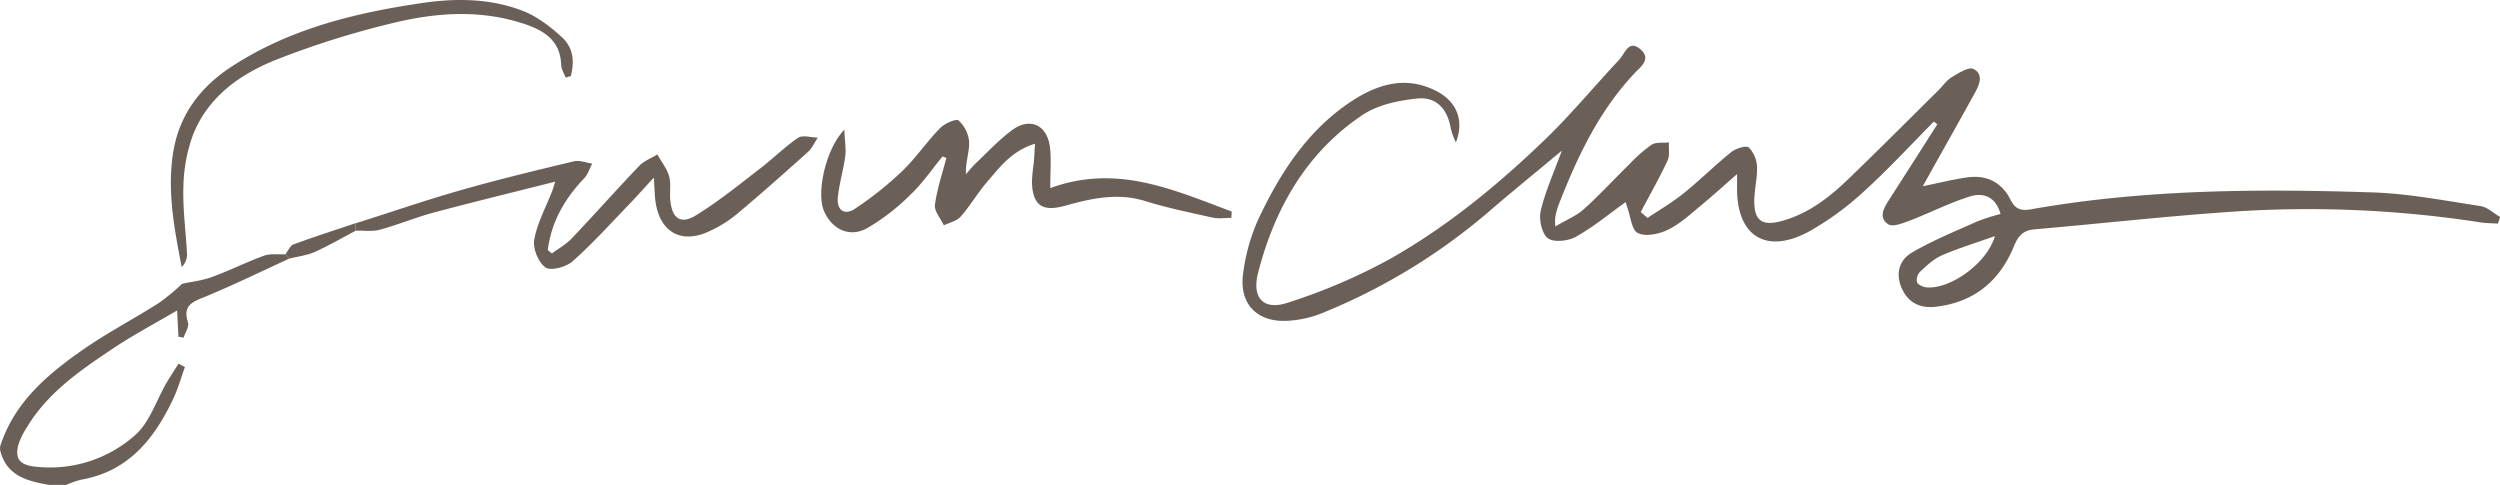 <svg xmlns="http://www.w3.org/2000/svg" viewBox="0 0 731.05 141.76"><path d="M230.67,876.25c-8.12,3.72-16.15,7.66-24.41,11.08-3.71,1.54-7.06,2.42-5.36,7.66.4,1.22-.81,3-1.29,4.46l-1.5-.29c-.1-2-.21-4.1-.39-7.67-6.84,4-13,7.27-18.81,11.15-9.57,6.41-19.14,12.94-25.22,23.19a20.77,20.77,0,0,0-2.26,4.52c-1.31,4.37.17,6.32,4.74,6.8A37.53,37.53,0,0,0,185.38,928c4.3-3.73,6.23-10.18,9.26-15.38,1.11-1.89,2.33-3.72,3.5-5.58l1.86,1c-1.11,3.07-2,6.26-3.38,9.21-5.56,11.79-13.16,21.33-27,23.73a27.67,27.67,0,0,0-4.29,1.5h-5.1c-6.38-1.12-12.49-2.63-14.27-10.2v-1c4.1-12.9,13.83-21.1,24.35-28.41,7.08-4.92,14.78-8.93,22.07-13.57a63.78,63.78,0,0,0,6.79-5.6c3.15-.7,6.16-1,8.91-2.06,5.08-1.87,9.95-4.32,15-6.15,1.92-.69,4.21-.33,6.34-.45l1.24,1.25" transform="translate(-145.93 -800.7)" fill="#6A6057"/><path d="M627.64,864.47c3.58-2.41,7.34-4.6,10.69-7.3,4.76-3.84,9.1-8.18,13.86-12,1.32-1.07,4.3-2,5.12-1.34a8.45,8.45,0,0,1,2.4,5.62c.13,3.35-.78,6.74-.8,10.11,0,5.6,2.28,7.28,7.8,5.83,7.93-2.1,14.2-7,19.94-12.55,8.8-8.49,17.43-17.15,26.12-25.74,1.33-1.32,2.45-3,4-3.9,1.93-1.17,4.85-3,6.22-2.35,3.1,1.55,1.73,4.66.38,7.11-4,7.29-8.11,14.54-12.18,21.8l-3,5.4c4.84-1,8.86-2,13-2.59,5.63-.79,10.09,1.39,12.65,6.53,1.4,2.82,3.14,3.32,6.09,2.79,33-5.85,66.25-6,99.54-4.94,10.63.34,21.22,2.4,31.77,4,2.05.3,3.88,2.11,5.8,3.22l-.7,1.92c-1.71-.12-3.44-.11-5.12-.37a329.25,329.25,0,0,0-74.15-3c-18.77,1.32-37.49,3.42-56.25,5.05-3.39.3-4.77,2-6,5C730.62,883,723,889.2,711.82,890.42c-4.5.48-8-1.24-9.85-5.59s-.5-8.23,3.08-10.3c6.08-3.54,12.67-6.22,19.12-9.11a59.6,59.6,0,0,1,6.76-2.15c-1.47-5.25-5.24-6.28-8.89-5.14C716,860,710.2,863,704.22,865.27c-2,.75-4.87,1.88-6.15,1-2.91-1.92-1.28-4.74.26-7.14q7.06-11,14.11-22.08l-1-.81c-6.77,6.83-13.29,13.93-20.4,20.38a85.4,85.4,0,0,1-15.95,11.68c-12.75,7-21.46,1.43-21.21-13,0-.84,0-1.66,0-3.69-3.89,3.39-7.05,6.27-10.35,9s-6.21,5.47-9.79,7.24c-2.6,1.29-6.54,2.14-8.86,1-1.85-.87-2.16-5-3.15-7.68-.16-.43-.27-.88-.42-1.38-4.91,3.51-9.48,7.32-14.58,10.16-2.24,1.25-6.45,1.71-8.18.41s-2.67-5.48-2.09-8c1.32-5.64,3.78-11,6.18-17.61-7.56,6.32-14.35,11.82-21,17.54a176.35,176.35,0,0,1-49.35,30.07,31.34,31.34,0,0,1-9.89,2.15c-8.73.48-14.06-4.79-13-13.46a55.52,55.52,0,0,1,4.62-16.52c6.29-13.3,14.23-25.62,26.78-34,7.6-5.06,15.93-7.85,25-3.29,6,3,8.42,8.59,5.86,15.11a24.57,24.57,0,0,1-1.48-4c-.93-5.63-4.1-9.4-9.75-8.84s-11.69,1.85-16.18,4.88c-16.33,11-25.56,27.26-30.41,46-1.92,7.39,1.52,11.18,8.6,8.84a169.16,169.16,0,0,0,29.78-12.71c16.78-9.45,31.66-21.69,45.49-35,7.66-7.4,14.49-15.65,21.77-23.44,1.63-1.74,2.69-5.9,6.11-3s0,5.22-1.77,7.13c-10.45,11.12-16.74,24.6-22.19,38.57a22.32,22.32,0,0,0-.91,3.44,19.7,19.7,0,0,0,0,2.7c3.18-1.88,6.14-3.07,8.37-5.07,4.65-4.17,8.88-8.81,13.36-13.19a41.93,41.93,0,0,1,6.45-5.64c1.31-.82,3.35-.49,5.06-.68-.11,1.8.29,3.84-.43,5.37-2.39,5.12-5.18,10-7.82,15l1.92,1.66m101.65,5.36c-5.54,2-10.63,3.52-15.48,5.63-2.39,1-4.44,3-6.4,4.8a3.47,3.47,0,0,0-.89,3.09c.35.78,1.84,1.41,2.88,1.49,7,.52,17.67-7.17,19.89-15" transform="translate(-145.93 -800.7)" fill="#6A6057"/><path d="M421.54,846.46c-3.1,3.77-5.89,7.87-9.41,11.21a61.94,61.94,0,0,1-12.76,9.82c-5.11,2.77-10.23.19-12.49-5.1s.42-18,5.95-23.77c.14,3.43.55,5.65.27,7.78-.54,4-1.75,7.94-2.17,12-.4,3.76,2,5.38,5,3.35a100.49,100.49,0,0,0,13.81-11c4-3.85,7.19-8.59,11.09-12.59,1.32-1.36,4.71-2.83,5.41-2.23a9.6,9.6,0,0,1,3.08,6.22c.12,2.93-1.07,5.9-.94,9.49,1-1.11,1.92-2.29,3-3.31,3.45-3.25,6.71-6.78,10.5-9.58,5.32-3.91,10.38-1.47,11.1,5.22.38,3.49.07,7,.07,11.73,19.53-7.16,36.17.59,53.06,6.85L506,864.4c-1.82,0-3.71.32-5.44-.06-6.62-1.47-13.3-2.84-19.77-4.85-8-2.49-15.69-.78-23.3,1.35-6.66,1.87-9.6.06-9.8-6.92a49.83,49.83,0,0,1,.53-5.55c.14-1.63.22-3.25.37-5.65-6.76,2.07-10.3,6.86-14.05,11.22-2.76,3.21-4.91,6.94-7.7,10.11-1.13,1.29-3.24,1.72-4.91,2.54-.93-2-2.84-4.12-2.6-6,.6-4.63,2.16-9.14,3.34-13.7l-1.12-.46" transform="translate(-145.93 -800.7)" fill="#6A6057"/><path d="M249.94,866c10.29-3.26,20.51-6.77,30.88-9.73,10.89-3.1,21.92-5.76,32.93-8.4,1.64-.4,3.56.42,5.35.67-.77,1.45-1.25,3.16-2.33,4.29-5.74,6-9.64,12.8-10.66,21l1.19,1c1.95-1.45,4.15-2.66,5.8-4.4,6.66-7,13.08-14.25,19.76-21.24,1.39-1.46,3.51-2.23,5.3-3.32,1.18,2.11,2.78,4.1,3.42,6.36s.12,4.74.36,7.09c.53,5.24,3,7.09,7.45,4.38,6.61-4.06,12.67-9,18.85-13.75,3.77-2.88,7.15-6.31,11.07-8.95,1.33-.89,3.8-.09,5.75-.07-.91,1.39-1.58,3-2.77,4.11-6.94,6.24-13.92,12.42-21.07,18.42a36.5,36.5,0,0,1-7.75,4.8c-8.16,3.92-14.53.45-15.84-8.48-.27-1.83-.27-3.7-.5-7.14-3,3.21-5.09,5.61-7.31,7.9-5.42,5.61-10.64,11.44-16.47,16.59-1.88,1.66-6.37,2.86-7.91,1.78-2.08-1.46-3.75-5.57-3.29-8.12.89-4.88,3.41-9.47,5.24-14.18.23-.58.39-1.19.91-2.79-12.3,3.11-23.89,5.92-35.41,9-5.38,1.44-10.56,3.61-15.94,5.07-2.18.59-4.64.2-7,.26,0-.72,0-1.43,0-2.15" transform="translate(-145.93 -800.7)" fill="#6A6057"/><path d="M311.32,823.38c-.45-1.23-1.25-2.45-1.29-3.7-.22-6.74-4.5-9.8-10.19-11.78-12.5-4.34-25.26-3.66-37.72-.77a258,258,0,0,0-34.46,10.65C216.73,822,207,828.55,202.4,840.05a46.31,46.31,0,0,0-2.84,15.39c-.21,6.57.76,13.18,1.07,19.78a5.34,5.34,0,0,1-1.57,3.57c-2.13-11.08-4.25-21.93-2.54-33.19s8-19.45,17.08-25.39c17-11.1,36.21-15.77,56-18.66,9.93-1.44,19.75-1.28,29.09,2.28,4.26,1.63,8.2,4.67,11.61,7.81s3.6,7.23,2.55,11.31l-1.55.43" transform="translate(-145.93 -800.7)" fill="#6A6057"/><path d="M249.94,866c0,.72,0,1.43,0,2.15-4,2.11-7.88,4.4-12,6.25-2.27,1-4.87,1.28-7.33,1.89L229.43,875c.77-1,1.34-2.49,2.33-2.85,6-2.21,12.11-4.16,18.18-6.19" transform="translate(-145.93 -800.7)" fill="#6A6057"/></svg>